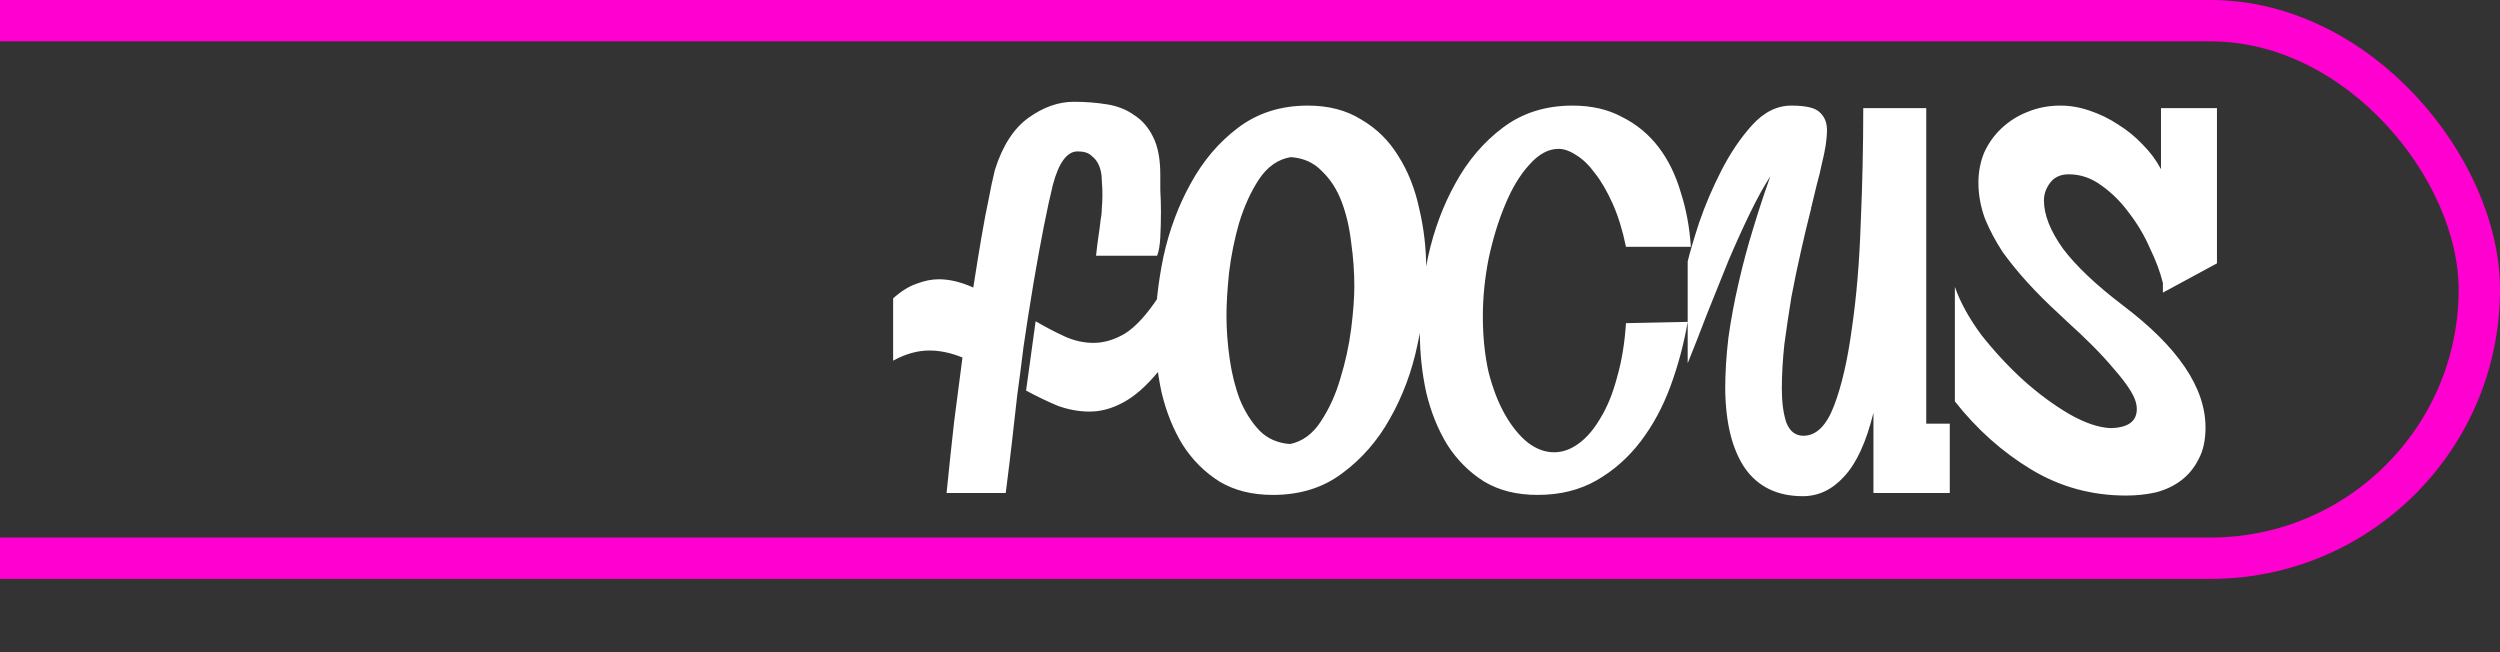 <?xml version="1.0" encoding="UTF-8"?> <svg xmlns="http://www.w3.org/2000/svg" width="786" height="205" viewBox="0 0 786 205" fill="none"><rect x="0" y="0" width="786" height="205" fill="#333333" stroke="none"/><path d="M338.8 47.6C335.467 47.6 332.867 51.133 331 58.2C329.267 65.267 327.267 75.4 325 88.6C323.667 96.6 322.6 103.4 321.8 109C321.133 114.467 320.467 119.6 319.8 124.4C319.267 129.067 318.733 133.8 318.2 138.6C317.667 143.267 317 148.733 316.2 155H297.6C298.4 147 299.2 139.467 300 132.4C300.933 125.333 301.8 118.667 302.6 112.4C299 110.933 295.533 110.2 292.2 110.2C288.467 110.2 284.667 111.267 280.8 113.4V93.8C283.333 91.533 285.8 90 288.2 89.2C290.6 88.267 292.933 87.8 295.2 87.8C298.533 87.8 302.133 88.667 306 90.4C306.933 84.4 307.8 79.067 308.6 74.4C309.4 69.733 310.133 65.867 310.8 62.8C311.467 59.2 312.133 56.067 312.8 53.4C315.2 45.8 318.733 40.333 323.4 37C328.067 33.667 332.8 32 337.6 32C341.2 32 344.667 32.267 348 32.8C351.333 33.333 354.2 34.467 356.6 36.2C359.133 37.8 361.133 40.133 362.6 43.2C364.067 46.133 364.8 50.067 364.8 55C364.8 56.067 364.8 57.667 364.8 59.8C364.933 61.933 365 64.2 365 66.6C365 69.267 364.933 71.933 364.8 74.6C364.667 77.133 364.333 79.067 363.8 80.4H344.6C344.867 77.867 345.133 75.733 345.4 74C345.667 72.267 345.867 70.733 346 69.4C346.267 68.067 346.4 66.8 346.4 65.6C346.533 64.267 346.6 62.8 346.6 61.2C346.6 59.733 346.533 58.2 346.4 56.6C346.4 55 346.133 53.533 345.6 52.2C345.067 50.867 344.267 49.8 343.2 49C342.267 48.067 340.8 47.6 338.8 47.6ZM325.6 101C328.8 102.867 331.867 104.467 334.8 105.8C337.733 107.133 340.733 107.8 343.8 107.8C347.133 107.8 350.467 106.8 353.8 104.8C357.133 102.667 360.6 98.867 364.2 93.4V116.8C360.333 121.467 356.6 124.733 353 126.6C349.533 128.467 346.067 129.4 342.6 129.4C339.267 129.4 335.933 128.8 332.6 127.6C329.4 126.267 326.067 124.667 322.6 122.8L325.6 101ZM411.203 33.2C417.736 33.2 423.336 34.667 428.003 37.6C432.803 40.4 436.67 44.2 439.603 49C442.67 53.8 444.87 59.333 446.203 65.6C447.67 71.733 448.403 78.067 448.403 84.6C448.403 92.2 447.47 100.2 445.603 108.6C443.87 116.867 441.003 124.533 437.003 131.6C433.136 138.533 428.136 144.267 422.003 148.8C416.003 153.333 408.736 155.6 400.203 155.6C393.67 155.6 388.07 154.2 383.403 151.4C378.736 148.467 374.87 144.6 371.803 139.8C368.87 135 366.67 129.533 365.203 123.4C363.87 117.267 363.203 111 363.203 104.6C363.203 97 364.07 89 365.803 80.6C367.67 72.2 370.536 64.533 374.403 57.6C378.27 50.533 383.203 44.733 389.203 40.2C395.336 35.533 402.67 33.2 411.203 33.2ZM425.803 90C425.803 85.467 425.47 80.867 424.803 76.2C424.27 71.533 423.27 67.267 421.803 63.4C420.336 59.533 418.27 56.333 415.603 53.8C413.07 51.133 409.803 49.667 405.803 49.4C401.803 50.067 398.47 52.4 395.803 56.4C393.27 60.267 391.203 64.8 389.603 70C388.136 75.067 387.07 80.333 386.403 85.8C385.87 91.133 385.603 95.6 385.603 99.2C385.603 103.6 385.936 108.133 386.603 112.8C387.27 117.467 388.336 121.733 389.803 125.6C391.403 129.467 393.47 132.733 396.003 135.4C398.536 137.933 401.736 139.333 405.603 139.6C409.47 138.8 412.67 136.467 415.203 132.6C417.87 128.6 419.936 124.067 421.403 119C423.003 113.8 424.136 108.6 424.803 103.4C425.47 98.067 425.803 93.6 425.803 90ZM530.606 101.2C529.406 108.133 527.606 114.867 525.206 121.4C522.806 127.933 519.673 133.733 515.806 138.8C511.94 143.867 507.34 147.933 502.006 151C496.673 154.067 490.473 155.6 483.406 155.6C476.873 155.6 471.273 154.2 466.606 151.4C461.94 148.467 458.073 144.6 455.006 139.8C452.073 135 449.873 129.533 448.406 123.4C447.073 117.267 446.406 111 446.406 104.6C446.406 97 447.273 89 449.006 80.6C450.873 72.2 453.74 64.533 457.606 57.6C461.473 50.533 466.406 44.733 472.406 40.2C478.54 35.533 485.873 33.2 494.406 33.2C500.406 33.2 505.606 34.4 510.006 36.8C514.54 39.067 518.34 42.2 521.406 46.2C524.473 50.2 526.806 54.933 528.406 60.4C530.14 65.733 531.206 71.467 531.606 77.6H511.206C510.14 72.4 508.74 67.867 507.006 64C505.273 60.133 503.406 56.933 501.406 54.4C499.54 51.867 497.606 50 495.606 48.8C493.606 47.467 491.74 46.8 490.006 46.8C486.806 46.8 483.74 48.467 480.806 51.8C477.873 55 475.34 59.2 473.206 64.4C471.073 69.467 469.34 75.133 468.006 81.4C466.806 87.533 466.206 93.533 466.206 99.4C466.206 105.8 466.806 111.667 468.006 117C469.34 122.2 471.073 126.667 473.206 130.4C475.34 134.133 477.74 137.067 480.406 139.2C483.073 141.2 485.806 142.2 488.606 142.2C491.273 142.2 493.873 141.267 496.406 139.4C498.94 137.533 501.206 134.867 503.206 131.4C505.34 127.933 507.073 123.667 508.406 118.6C509.873 113.533 510.806 107.867 511.206 101.6L530.606 101.2ZM589.009 155V129.8C586.743 139 583.676 145.667 579.809 149.8C576.076 153.933 571.743 156 566.809 156C558.809 156 552.743 153.067 548.609 147.2C544.609 141.333 542.543 133.067 542.409 122.4C542.409 117.2 542.743 111.8 543.409 106.2C544.209 100.467 545.276 94.733 546.609 89C547.943 83.133 549.476 77.4 551.209 71.8C552.943 66.067 554.743 60.6 556.609 55.4C554.609 58.467 552.476 62.333 550.209 67C547.943 71.667 545.676 76.667 543.409 82C541.276 87.333 539.076 92.8 536.809 98.4C534.676 104 532.609 109.267 530.609 114.2V82.2C531.276 79.4 532.476 75.333 534.209 70C536.076 64.533 538.409 59.067 541.209 53.6C544.009 48.133 547.209 43.4 550.809 39.4C554.543 35.267 558.676 33.2 563.209 33.2C567.876 33.2 570.876 33.933 572.209 35.4C573.676 36.733 574.409 38.6 574.409 41C574.409 42.2 574.276 43.733 574.009 45.6C573.743 47.333 573.343 49.267 572.809 51.4C572.409 53.4 571.876 55.6 571.209 58C570.676 60.267 570.143 62.467 569.609 64.6C569.609 64.867 569.543 65.067 569.409 65.2C569.409 65.2 569.409 65.333 569.409 65.6C568.343 69.733 567.276 74.2 566.209 79C565.143 83.667 564.143 88.467 563.209 93.4C562.409 98.333 561.676 103.267 561.009 108.2C560.476 113.133 560.209 117.8 560.209 122.2C560.209 126.467 560.676 130 561.609 132.8C562.676 135.6 564.476 137 567.009 137C571.009 137 574.209 133.867 576.609 127.6C579.009 121.333 580.876 113.267 582.209 103.4C583.676 93.4 584.609 82.333 585.009 70.2C585.543 57.933 585.809 45.867 585.809 34H605.609V133.2H613.009V155H589.009ZM642.613 63C642.613 67.533 644.613 72.6 648.613 78.2C652.746 83.667 659.013 89.6 667.413 96C684.746 109.067 693.413 121.867 693.413 134.4C693.413 138.4 692.679 141.733 691.213 144.4C689.879 147.067 688.079 149.267 685.813 151C683.546 152.733 680.879 154 677.813 154.8C674.879 155.467 671.746 155.8 668.413 155.8C657.613 155.8 647.679 153.067 638.613 147.6C629.546 142.133 621.546 135 614.613 126.2V90.2C616.346 95.133 619.146 100.2 623.013 105.4C627.013 110.467 631.413 115.2 636.213 119.6C641.013 123.867 645.813 127.4 650.613 130.2C655.546 133 659.879 134.467 663.613 134.6C669.079 134.467 671.813 132.467 671.813 128.6C671.813 126.867 671.146 124.933 669.813 122.8C668.479 120.667 666.746 118.4 664.613 116C662.613 113.6 660.346 111.133 657.813 108.6C655.279 106.067 652.746 103.667 650.213 101.4L646.813 98.2C643.613 95.267 640.546 92.2 637.613 89C634.679 85.8 632.013 82.533 629.613 79.2C627.346 75.733 625.479 72.2 624.013 68.6C622.679 64.867 622.013 61.133 622.013 57.4C622.013 54.067 622.613 50.933 623.813 48C625.146 45.067 626.946 42.533 629.213 40.4C631.613 38.133 634.346 36.4 637.413 35.2C640.613 33.867 644.079 33.2 647.813 33.2C650.879 33.2 653.946 33.733 657.013 34.8C660.213 35.867 663.213 37.333 666.013 39.2C668.813 40.933 671.346 43 673.613 45.4C676.013 47.8 677.946 50.4 679.413 53.2V34H697.013V82.8L680.013 92V89C679.213 85.667 677.879 82.067 676.013 78.2C674.279 74.2 672.079 70.467 669.413 67C666.879 63.533 664.013 60.667 660.813 58.4C657.613 56 654.146 54.8 650.413 54.8C647.879 54.8 645.946 55.667 644.613 57.4C643.279 59.133 642.613 61 642.613 63Z" fill="white"></path><rect x="-107.5" y="6.5" width="887" height="169" rx="84.5" stroke="#FF00D0" stroke-width="13"></rect></svg> 